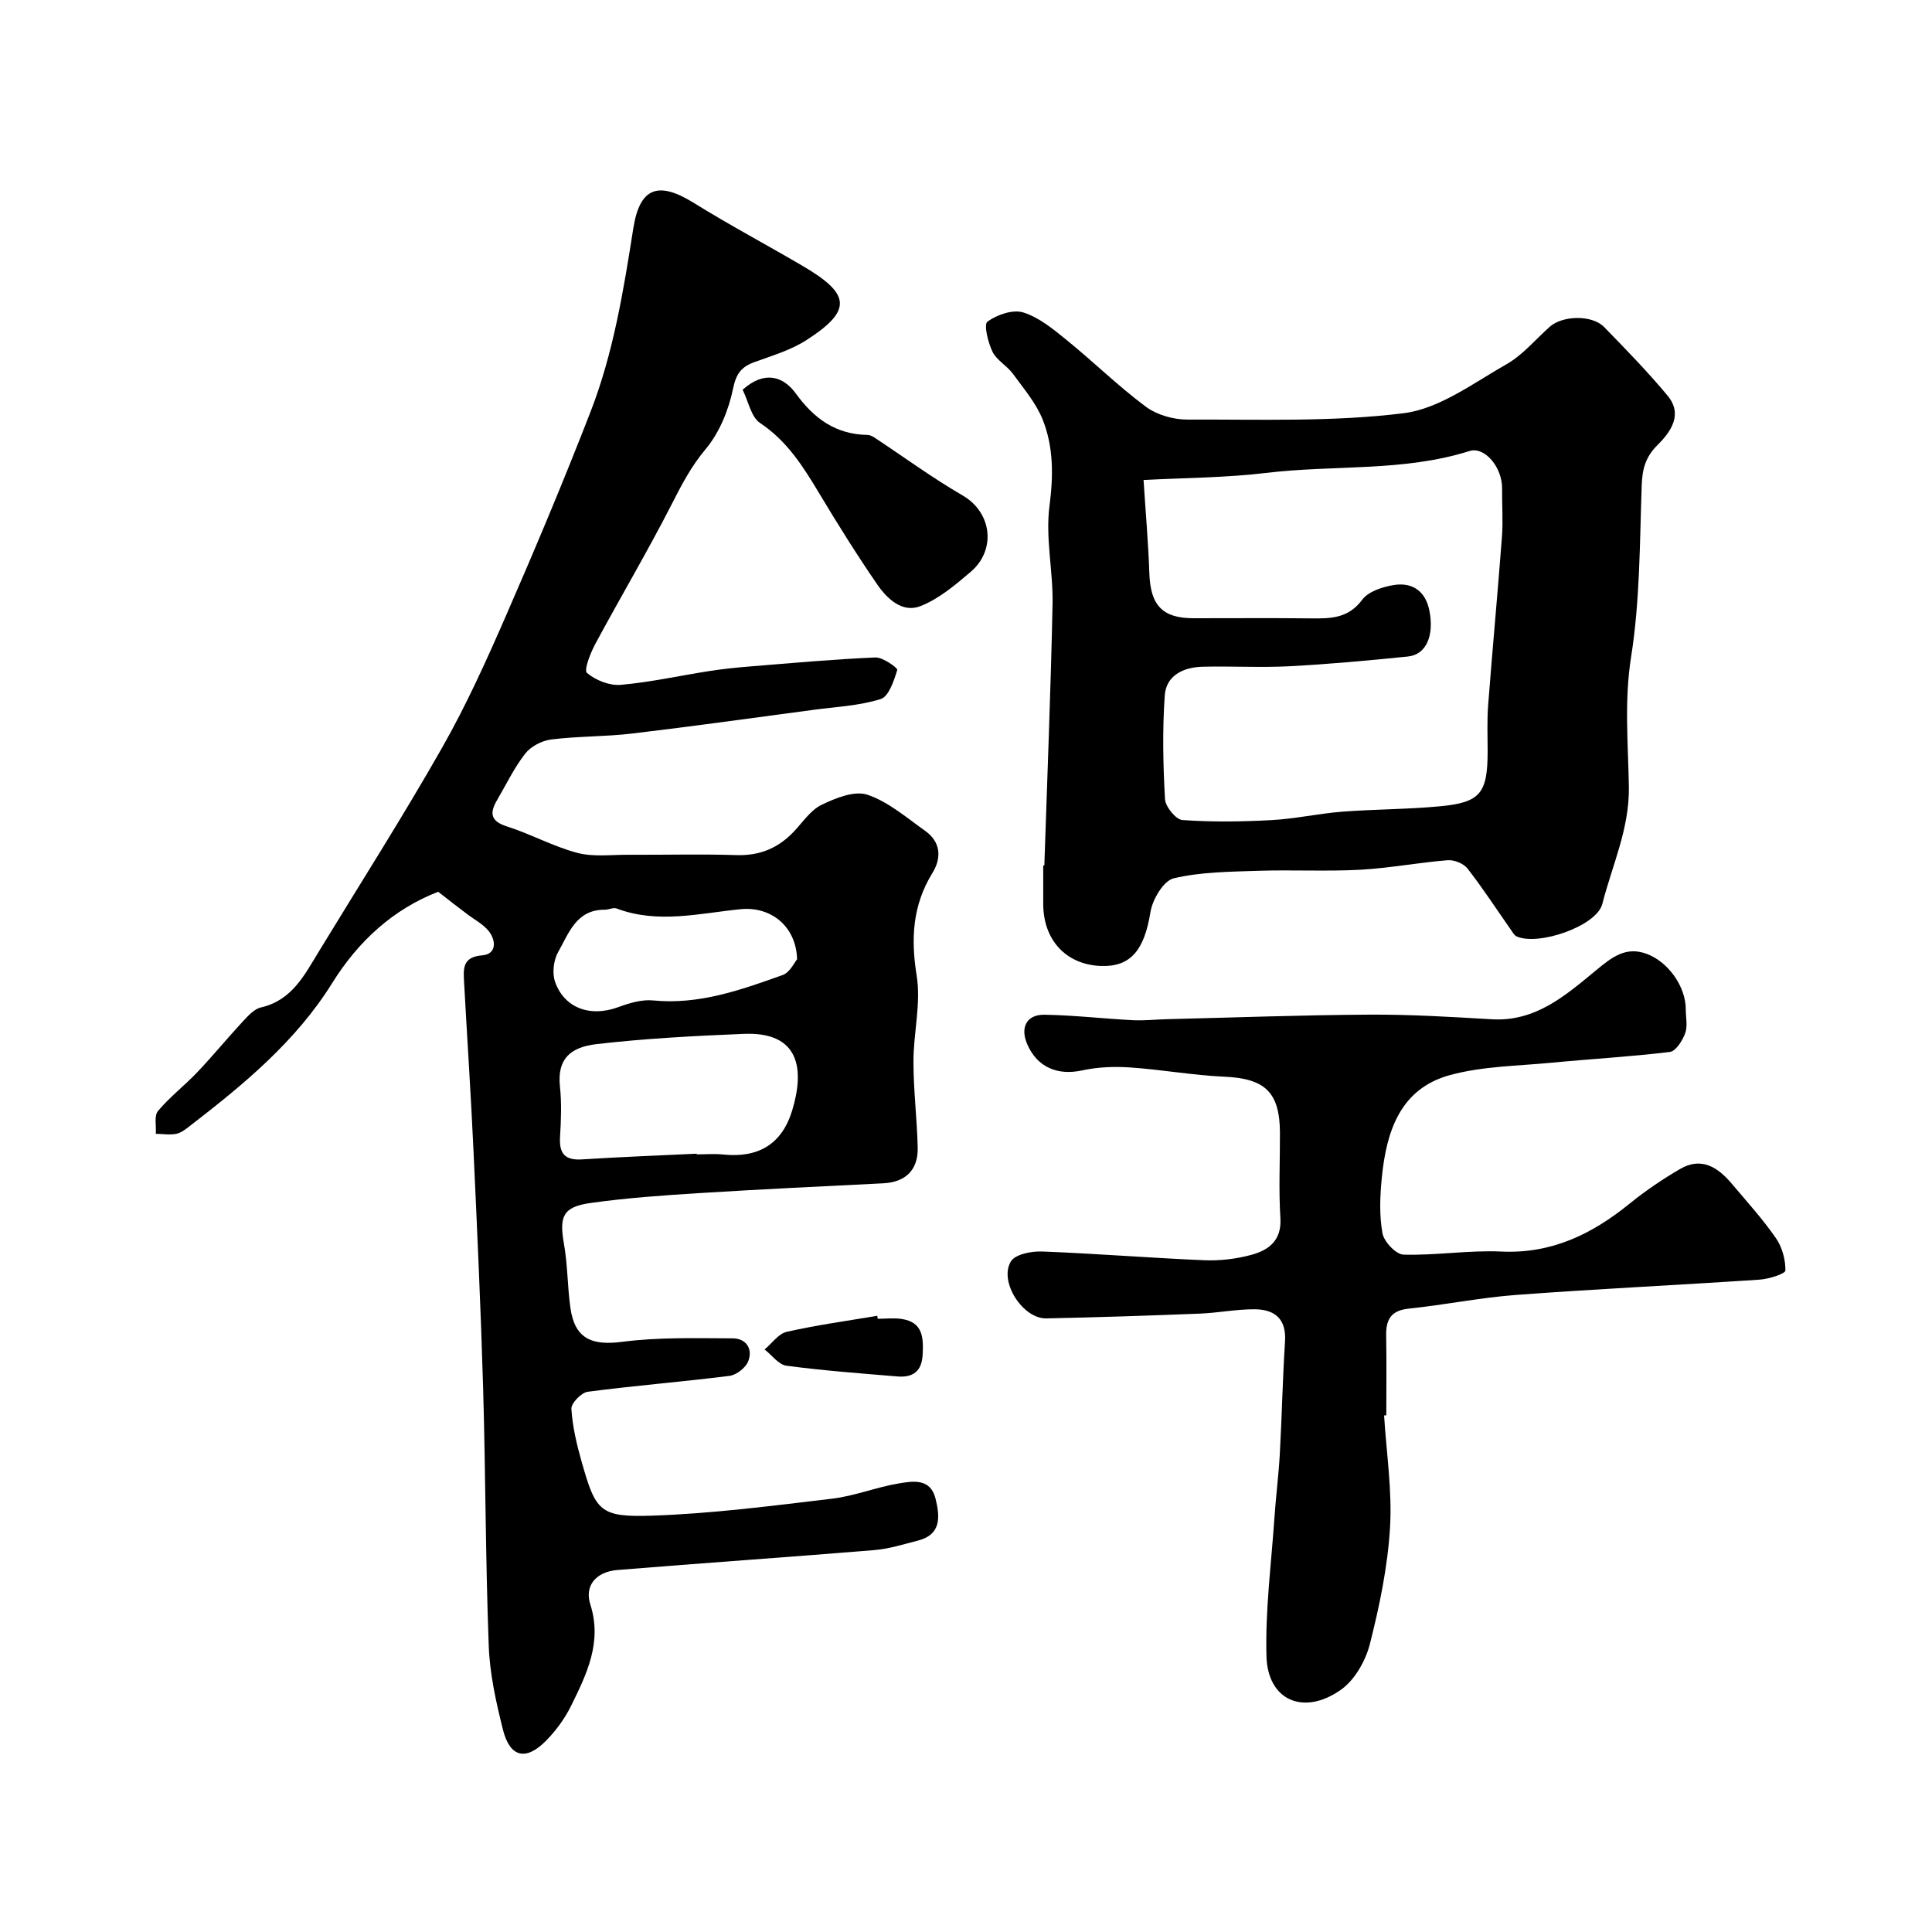 <svg enable-background="new 0 0 400 400" viewBox="0 0 400 400" xmlns="http://www.w3.org/2000/svg"><g fill="#000001"><path d="m90.72 184.63c-9.23 3.58-16.48 10.13-21.94 18.9-7.51 12.06-18.26 20.94-29.33 29.48-.9.7-1.88 1.51-2.93 1.73-1.36.28-2.84.02-4.26 0 .11-1.61-.38-3.72.45-4.72 2.43-2.91 5.51-5.26 8.14-8.03 3.22-3.39 6.19-7.02 9.37-10.45 1.09-1.17 2.37-2.63 3.8-2.96 6.4-1.46 8.99-6.66 11.97-11.54 8.56-14.06 17.42-27.95 25.55-42.25 5.05-8.88 9.27-18.26 13.36-27.64 6.05-13.87 11.91-27.84 17.39-41.96 4.72-12.18 6.8-25.04 8.83-37.92 1.35-8.58 5.26-9.77 12.51-5.27 7.34 4.56 14.98 8.62 22.44 12.99 9.91 5.8 10.62 9.18.87 15.44-3.21 2.06-7.05 3.2-10.69 4.52-2.73.99-3.83 2.35-4.48 5.52-.91 4.43-2.83 9.13-5.7 12.55-3.03 3.6-5 7.46-7.08 11.53-4.98 9.73-10.56 19.14-15.74 28.77-1.01 1.88-2.4 5.43-1.73 6 1.79 1.52 4.67 2.67 6.99 2.47 6.16-.54 12.25-1.91 18.38-2.86 2.75-.43 5.52-.72 8.29-.94 8.68-.7 17.35-1.5 26.05-1.87 1.55-.07 4.66 2.18 4.54 2.58-.69 2.23-1.75 5.5-3.43 6.03-4.45 1.4-9.28 1.61-13.97 2.24-12.49 1.67-24.97 3.41-37.48 4.9-5.56.66-11.22.54-16.77 1.23-1.92.24-4.21 1.43-5.38 2.93-2.29 2.93-3.92 6.37-5.82 9.61-1.56 2.66-1.42 4.37 2.05 5.47 4.93 1.57 9.56 4.14 14.53 5.46 3.29.88 6.96.39 10.46.4 7.52.04 15.05-.17 22.56.07 4.82.15 8.63-1.47 11.87-4.9 1.83-1.94 3.45-4.42 5.71-5.51 2.9-1.4 6.81-2.99 9.48-2.09 4.33 1.45 8.09 4.73 11.94 7.46 3.24 2.3 3.48 5.57 1.53 8.74-4.12 6.69-4.5 13.58-3.26 21.28.92 5.73-.67 11.83-.67 17.76s.74 11.86.88 17.8c.11 4.69-2.54 7.18-7.14 7.41-12.7.64-25.4 1.23-38.09 2.03-7.53.47-15.08 1-22.54 2.05-5.71.81-6.47 2.81-5.47 8.45.77 4.35.72 8.84 1.33 13.22.89 6.4 4.38 7.9 10.74 7.07 7.52-.98 15.22-.74 22.85-.72 2.8 0 4.24 2.18 3.23 4.75-.53 1.35-2.44 2.84-3.89 3.02-9.76 1.23-19.58 2.01-29.33 3.29-1.33.17-3.46 2.38-3.39 3.53.23 3.7 1.11 7.4 2.13 10.99 2.91 10.24 3.76 11.49 14.58 11.13 12.44-.42 24.86-2.04 37.24-3.51 4.65-.55 9.13-2.37 13.76-3.15 2.97-.5 6.64-1.15 7.69 3.16.89 3.65 1.27 7.41-3.68 8.67-2.97.76-5.96 1.71-8.99 1.96-17.71 1.46-35.45 2.67-53.17 4.12-4.53.37-6.87 3.29-5.64 7.13 2.5 7.82-.75 14.43-3.99 21.01-1.28 2.6-3.09 5.07-5.12 7.15-4.21 4.31-7.54 3.55-8.99-2.27-1.42-5.67-2.72-11.5-2.93-17.3-.67-17.75-.65-35.53-1.16-53.28-.48-16.37-1.23-32.73-1.99-49.1-.54-11.71-1.32-23.4-1.96-35.1-.15-2.73-.35-5.17 3.77-5.5 2.95-.24 2.87-3 1.42-4.91-1.14-1.51-3.03-2.45-4.58-3.65-1.9-1.41-3.71-2.83-5.97-4.6zm53.52 54.23c0 .05.01.1.01.14 1.83 0 3.67-.16 5.48.03 7.22.75 12.15-2.1 14.28-9.12 2.57-8.46 1.62-16.34-10.02-15.86-10.17.42-20.36.95-30.46 2.12-5.48.64-8.2 3.08-7.6 8.78.37 3.45.23 6.98.02 10.46-.21 3.44 1.03 4.86 4.56 4.63 7.91-.51 15.82-.8 23.73-1.18zm20.79-40.26c-.21-6.93-5.52-10.98-11.7-10.36-8.56.85-17.12 3.08-25.68-.15-.67-.25-1.6.26-2.41.26-5.93-.07-7.49 4.9-9.69 8.78-.95 1.67-1.26 4.37-.62 6.17 1.83 5.2 7.02 7.47 13.19 5.18 2.24-.83 4.8-1.58 7.11-1.35 9.52.93 18.19-2.18 26.84-5.27 1.49-.55 2.43-2.64 2.96-3.26z"/><path d="m216.22 179.19c.59-18.04 1.33-36.07 1.7-54.12.14-6.76-1.5-13.65-.64-20.27.81-6.24.87-12.16-1.37-17.84-1.38-3.49-3.98-6.53-6.23-9.61-1.21-1.65-3.33-2.76-4.19-4.52-.93-1.92-1.85-5.66-1.05-6.24 1.98-1.44 5.26-2.57 7.42-1.9 3.25 1.01 6.18 3.44 8.92 5.66 5.57 4.52 10.71 9.58 16.45 13.85 2.3 1.71 5.73 2.68 8.64 2.67 14.94-.06 30 .52 44.75-1.32 7.42-.93 14.42-6.24 21.28-10.14 3.37-1.91 6-5.12 8.95-7.75 2.66-2.37 8.77-2.51 11.26.04 4.5 4.62 9.02 9.26 13.14 14.21 3.25 3.9.65 7.52-2.08 10.23-2.49 2.47-3.15 4.96-3.27 8.32-.42 11.88-.35 23.88-2.2 35.56-1.44 9.07-.61 17.95-.46 26.85.14 8.73-3.46 16.26-5.49 24.26-1.17 4.63-13.27 8.76-17.74 6.75-.51-.23-.85-.88-1.2-1.38-2.97-4.24-5.8-8.6-8.98-12.68-.81-1.05-2.77-1.83-4.12-1.72-6.04.48-12.03 1.64-18.07 1.97-7.04.38-14.11-.01-21.16.22-5.86.2-11.85.22-17.48 1.56-2.1.5-4.39 4.36-4.81 6.98-1.27 7.88-4.1 11.43-10.36 11.16-7.14-.31-11.82-5.37-11.84-12.81-.01-2.67 0-5.33 0-8 .08.01.16.01.23.01zm20.54-79.81c.42 6.57.98 12.93 1.2 19.3.23 6.65 2.69 9.32 9.17 9.32 8.16.01 16.32-.07 24.47.03 4.01.05 7.6-.05 10.43-3.86 1.26-1.7 4.14-2.64 6.44-3.03 3.94-.67 6.7 1.26 7.48 5.33 1.01 5.22-.72 9.07-4.43 9.45-8.17.83-16.37 1.59-24.57 2.02-5.98.31-11.99-.05-17.98.1-3.93.1-7.53 1.78-7.82 5.95-.5 7.12-.35 14.32.05 21.46.09 1.57 2.25 4.23 3.6 4.33 6.15.43 12.36.35 18.52.01 4.88-.27 9.71-1.36 14.58-1.74 6.75-.52 13.54-.48 20.27-1.12 8.36-.79 9.82-2.73 9.83-11.38 0-3.16-.14-6.34.1-9.49.89-11.63 1.98-23.25 2.86-34.88.25-3.33 0-6.7.03-10.04.05-4.38-3.6-8.75-6.75-7.76-13.69 4.33-27.99 2.84-41.96 4.52-8.51 1.02-17.14 1.03-25.52 1.48z"/><path d="m286.56 293.05c.48 7.75 1.69 15.55 1.23 23.24-.49 8.09-2.17 16.2-4.17 24.08-.89 3.5-3.15 7.48-6.02 9.49-7.74 5.45-15.14 2.14-15.39-6.92-.27-9.52.99-19.08 1.64-28.61.3-4.43.87-8.84 1.12-13.28.43-7.76.58-15.54 1.08-23.29.31-4.75-2.18-6.68-6.35-6.69-3.76-.01-7.52.75-11.29.9-10.59.42-21.19.77-31.79.99-4.87.1-9.88-7.66-7.31-11.82.92-1.48 4.28-2.12 6.49-2.03 11.19.43 22.37 1.34 33.56 1.81 3.23.13 6.61-.27 9.73-1.12 3.61-.98 6.3-2.99 6-7.65-.37-5.84-.07-11.71-.09-17.57-.03-8.47-3.09-11.28-11.48-11.66-6.55-.29-13.05-1.48-19.59-1.92-3.28-.22-6.71-.08-9.91.62-5.04 1.1-9.25-.64-11.33-5.39-1.52-3.48-.17-6.2 3.57-6.14 6.09.1 12.17.81 18.26 1.13 2.36.12 4.74-.15 7.11-.21 13.95-.34 27.9-.86 41.85-.94 8.45-.05 16.91.46 25.36.96 9.12.55 15.36-5 21.64-10.17 3.25-2.68 6.16-5.02 10.54-3.34 4.5 1.73 8 6.83 8 11.44 0 1.67.42 3.49-.12 4.96-.56 1.53-1.93 3.72-3.17 3.87-8.16 1-16.38 1.45-24.57 2.24-7.01.67-14.23.72-20.95 2.55-10.4 2.83-13.19 11.78-14.13 21.32-.37 3.79-.53 7.74.15 11.45.32 1.75 2.8 4.37 4.36 4.41 6.74.19 13.52-.95 20.24-.64 10.44.49 18.8-3.62 26.59-9.94 3.26-2.65 6.79-5.03 10.41-7.15 4.44-2.59 7.86-.35 10.73 3.06 3.11 3.69 6.37 7.28 9.11 11.23 1.3 1.86 2.01 4.47 1.98 6.72-.01.68-3.39 1.76-5.29 1.89-16.77 1.13-33.56 1.91-50.32 3.16-7.49.55-14.9 2.07-22.38 2.85-3.69.38-4.73 2.27-4.67 5.6.1 5.5.03 11 .03 16.49-.17 0-.32.01-.46.02z"/><path d="m153.75 80.69c4.55-4.06 8.44-2.77 11.03.8 3.79 5.22 8.28 8.44 14.82 8.56.46.01.96.23 1.35.48 6.1 4.02 12.01 8.37 18.32 12.03 6.23 3.61 6.93 11.39 1.71 15.83-3.21 2.73-6.61 5.62-10.44 7.11-3.75 1.46-6.9-1.56-8.95-4.54-4.21-6.13-8.16-12.45-11.99-18.84-3.32-5.53-6.65-10.84-12.26-14.56-1.83-1.22-2.37-4.42-3.59-6.87z"/><path d="m181.72 273.04c1.66 0 3.36-.21 4.98.04 4.42.67 4.51 3.92 4.32 7.44-.18 3.46-2.09 4.72-5.21 4.46-7.67-.64-15.36-1.21-22.98-2.22-1.63-.22-3.03-2.2-4.53-3.37 1.52-1.26 2.87-3.26 4.58-3.65 6.18-1.4 12.49-2.26 18.75-3.32.03.2.06.41.09.62z"/></g></svg>
